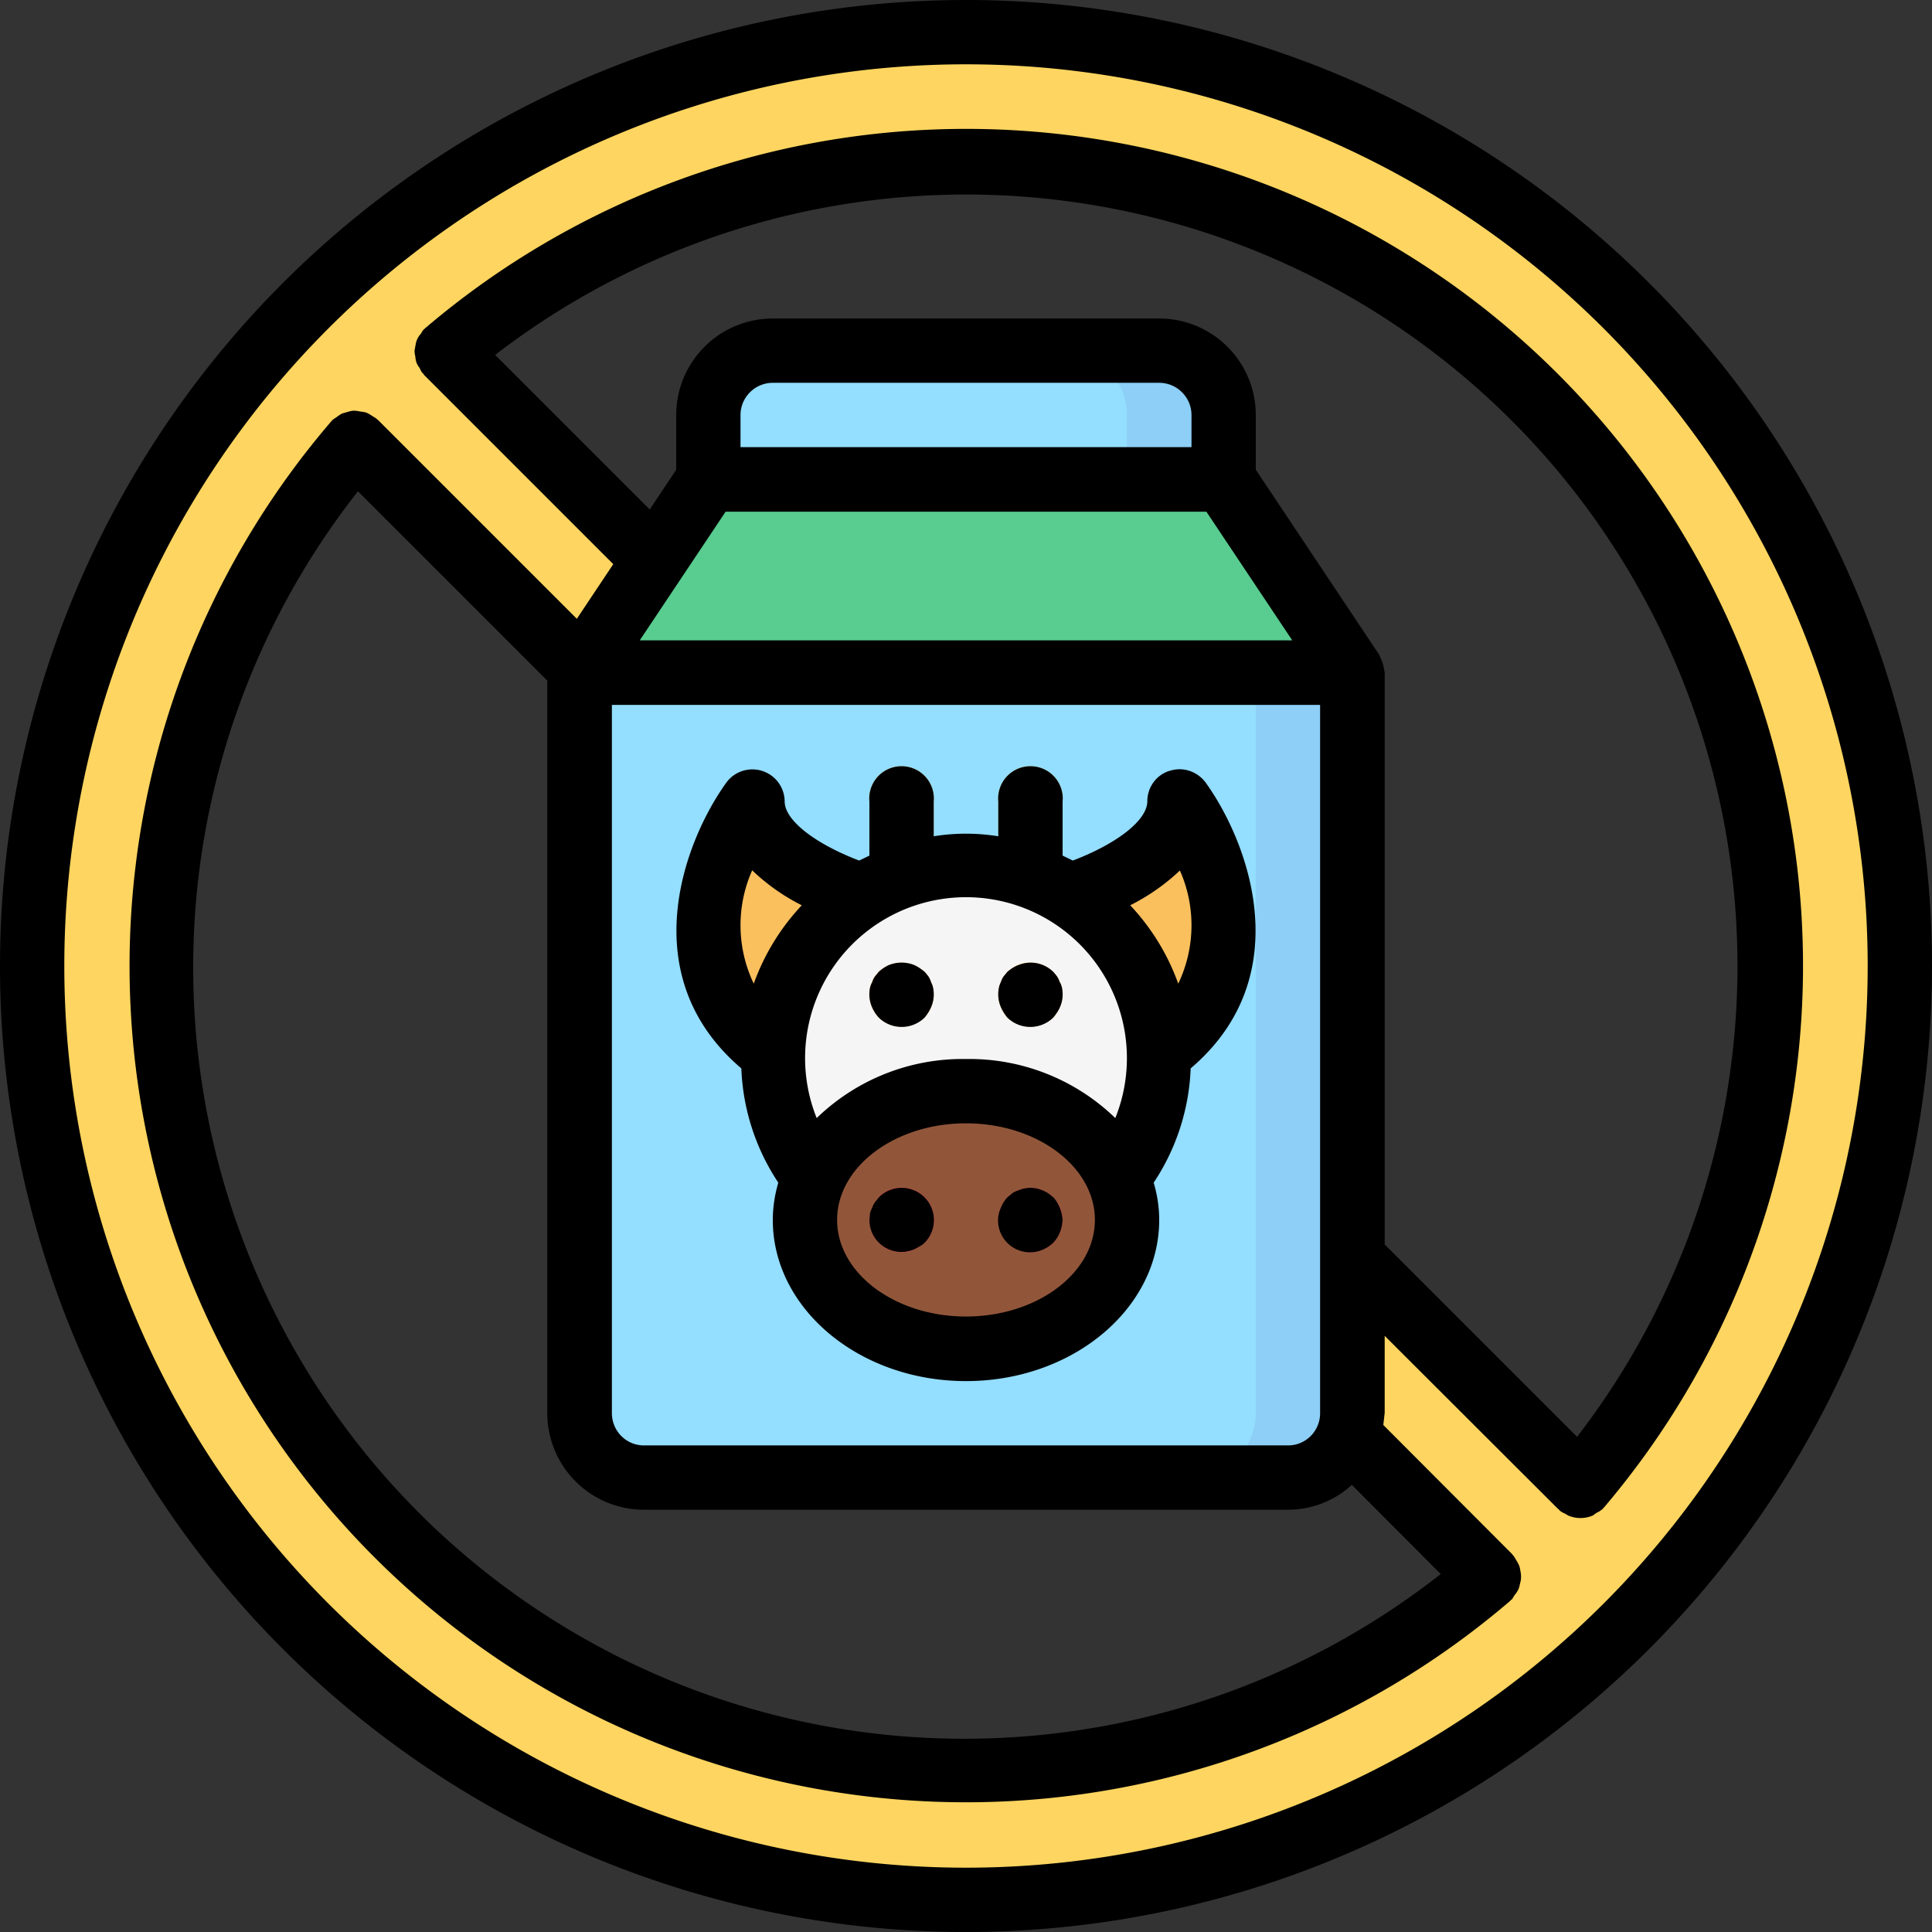 <svg xmlns="http://www.w3.org/2000/svg" fill="none" viewBox="0 0 70 70">
  <rect x="0" y="0" width="70" height="70" fill="#333333" stroke="none"/>
  <g clip-path="url(#clip0)">
    <path fill="#FDD560" d="M35 1.17a33.83 33.83 0 100 67.66 33.83 33.83 0 000-67.66zm0 63a29.14 29.14 0 01-22.13-48.13l3.56 3.56 30.43 30.44 7.1 7.1A28.91 28.91 0 0135 64.16zm22.26-10.34L16.18 12.75a29.15 29.15 0 0141.08 41.08z"/>
    <path fill="#FDD560" d="M68.83 35a33.83 33.83 0 01-35.57 33.79 33.83 33.83 0 000-67.58A33.83 33.83 0 0168.83 35z"/>
    <path fill="#8DCFF6" d="M49 24.37V51.2a2.34 2.34 0 01-2.33 2.34H23.33A2.34 2.34 0 0121 51.2V24.37l4.67-7v-2.33A2.34 2.34 0 0128 12.7h14a2.34 2.34 0 012.33 2.34v2.33l4.67 7z"/>
    <path fill="#94DEFF" d="M45.5 24.37V51.2a2.34 2.34 0 01-2.33 2.34H23.33A2.34 2.34 0 0121 51.2V24.37l4.67-7v-2.33A2.34 2.34 0 0128 12.7h10.5a2.34 2.34 0 012.33 2.34v2.33l4.67 7z"/>
    <path fill="#59CD90" d="M49 24.37H21l4.67-7h18.66l4.67 7z"/>
    <path fill="#59CD90" d="M44.33 24.37H21l4.67-7h14l4.66 7z"/>
    <path fill="#FAC05E" d="M41.99 38.15a5.63 5.63 0 001.83-7.01 1.16 1.16 0 00-1.88-.42c-.93.8-2.02 1.4-3.2 1.75h-7.48a8.84 8.84 0 01-3.2-1.75 1.15 1.15 0 00-1.88.42 5.63 5.63 0 001.83 7H42z"/>
    <path fill="#E4C05C" d="M32.67 32.54c-.65 0-1.17-.52-1.17-1.17v-2.33a1.17 1.17 0 112.33 0v2.33c0 .64-.52 1.17-1.16 1.17zM37.33 32.54c-.64 0-1.16-.52-1.16-1.17v-2.33a1.17 1.17 0 112.33 0v2.33c0 .64-.52 1.17-1.17 1.17z"/>
    <path fill="#F5F5F5" d="M29.38 42.54a7 7 0 1111.24 0"/>
    <path fill="#FAC05E" d="M32.67 37.2c-.31 0-.6-.12-.83-.33a1.2 1.2 0 01-.25-.39 1.17 1.17 0 01-.07-.68.75.75 0 01.07-.2.86.86 0 01.1-.22l.15-.17a1.17 1.17 0 011.27-.24c.14.05.27.14.39.24l.14.17.1.21c.03.07.06.14.07.21l.02.24a1.2 1.2 0 01-.34.83c-.22.2-.51.33-.82.33zM37.33 37.2c-.3 0-.6-.12-.83-.33a1.2 1.2 0 01-.24-.39 1.17 1.17 0 01-.07-.68.75.75 0 01.07-.2.86.86 0 01.1-.22l.14-.17c.12-.1.25-.19.39-.25.28-.11.6-.11.89 0 .14.06.27.15.38.25l.14.17c.05.07.08.14.1.21.04.07.06.14.08.21l.02.24c0 .15-.03.3-.1.44a1.2 1.2 0 01-.24.39c-.22.2-.52.33-.83.33z"/>
    <path fill="#91563A" d="M40.83 44.2c0-2.57-2.6-4.66-5.83-4.66-3.22 0-5.83 2.09-5.83 4.66 0 2.58 2.61 4.67 5.83 4.67s5.83-2.09 5.83-4.67z"/>
    <path fill="#FB5460" d="M32.67 45.37a1.16 1.16 0 01-.97-1.8l.14-.2a1.17 1.17 0 111.66 1.66c-.06.06-.12.1-.2.14a.65.65 0 01-.19.1.76.76 0 01-.21.08 1.8 1.8 0 01-.23.02zM37.33 45.37a1.16 1.16 0 01-1.07-1.61c.06-.14.14-.27.24-.38l.18-.14a.9.9 0 01.21-.11 1.11 1.11 0 01.89 0c.14.06.27.14.38.25.1.1.19.24.25.38s.09.3.09.44c0 .31-.13.6-.34.83-.1.11-.24.2-.38.25-.14.06-.3.09-.45.1z"/>
    <path fill="#000" d="M35 0a35 35 0 100 70 35 35 0 000-70zm0 67.67a32.67 32.67 0 110-65.34 32.67 32.67 0 010 65.34z"/>
    <path fill="#000" d="M35 4.67c-7.17 0-14.1 2.55-19.57 7.2-.02 0-.02.02-.03.03l-.04.03c-.04.04-.08.1-.1.15a.74.74 0 00-.2.4l-.04.22c0 .08.01.15.03.22 0 .08.02.15.04.22.03.07.07.14.12.2.02.06.05.11.09.17l.03.02.03.05 6.86 6.86-1.32 1.98-7.2-7.2-.04-.03-.03-.03-.16-.1a1.11 1.11 0 00-.2-.11 1.12 1.12 0 00-.22-.04 1.27 1.27 0 00-.22-.03c-.08 0-.15.02-.22.04l-.21.06a1.2 1.2 0 00-.2.13l-.15.1-.03.04-.03.03A30.3 30.3 0 0054.72 58l.02-.03.04-.02.1-.16c.05-.06.1-.13.13-.2.03-.06.05-.14.06-.2.02-.08.04-.15.04-.23 0-.07 0-.14-.02-.22-.01-.07-.02-.14-.05-.22a1.27 1.27 0 00-.11-.2 1.12 1.12 0 00-.1-.16l-.03-.03-.02-.03-4.66-4.67.05-.44V48.4l6.27 6.26.04.03.03.04c.06.05.14.09.21.12a.9.9 0 00.12.07 1.14 1.14 0 00.87-.01l.14-.1c.08-.03.16-.09.23-.15l.03-.04.03-.03A30.32 30.32 0 0035 4.67zM47.83 51.2c0 .65-.52 1.17-1.16 1.17H23.33c-.64 0-1.16-.52-1.16-1.17V25.54h25.66V51.2zm-24.65-28l3.11-4.66h17.42l3.11 4.66H23.18zm19.99-7H26.83v-1.16c0-.65.53-1.17 1.17-1.17h14c.64 0 1.17.52 1.17 1.17v1.16zM7 35a27.9 27.9 0 015.97-17.2l6.86 6.86V51.2a3.5 3.5 0 003.5 3.5h23.34c.85 0 1.68-.32 2.31-.9l3.22 3.23A27.94 27.94 0 017 35zm50.15 17.07l-6.98-6.98V24.37a.94.94 0 00-.02-.1c-.02-.16-.07-.31-.14-.45a.9.9 0 00-.04-.1l-4.47-6.7v-1.98a3.5 3.5 0 00-3.5-3.5H28a3.5 3.5 0 00-3.5 3.5v1.98l-.96 1.44-5.6-5.6a27.95 27.95 0 0139.2 39.2z"/>
    <path fill="#000" d="M42.37 27.93c-.48.15-.8.6-.8 1.1 0 .69-1.1 1.54-2.7 2.15L38.5 31v-1.96a1.17 1.17 0 10-2.33 0v1.26a7.34 7.34 0 00-2.34 0v-1.26a1.17 1.17 0 10-2.33 0V31l-.37.18c-1.6-.61-2.7-1.46-2.7-2.14a1.17 1.17 0 00-2.11-.69c-1.57 2.18-3.37 7.03.54 10.36a8.02 8.02 0 001.34 4.14c-.13.44-.2.9-.2 1.35 0 3.22 3.14 5.84 7 5.84s7-2.62 7-5.84c0-.46-.07-.91-.2-1.35a8.02 8.02 0 001.34-4.14c3.91-3.33 2.11-8.18.54-10.36-.3-.4-.82-.58-1.3-.42zm-15.12 3.6c.53.51 1.14.94 1.8 1.27a8.17 8.17 0 00-1.74 2.84 4.9 4.9 0 01-.06-4.1zM35 47.7c-2.57 0-4.67-1.57-4.67-3.5s2.1-3.5 4.67-3.5 4.67 1.57 4.67 3.5-2.1 3.5-4.67 3.5zm0-9.33a7.6 7.6 0 00-5.41 2.14 5.83 5.83 0 1110.82 0A7.6 7.6 0 0035 38.37zm7.69-2.73a8.17 8.17 0 00-1.74-2.84 7.56 7.56 0 001.8-1.26 4.9 4.9 0 01-.06 4.1z"/>
    <path fill="#000" d="M31.84 43.38l-.14.18a.66.66 0 00-.1.2.76.76 0 00-.08.21l-.02.23a1.16 1.16 0 001.8.97c.08-.04.14-.08.2-.14a1.17 1.17 0 00-1.66-1.65zM38.16 43.38a1.2 1.2 0 00-.38-.25 1.11 1.11 0 00-.89 0 .9.9 0 00-.21.1l-.18.15c-.1.1-.18.24-.24.38s-.1.3-.1.44a1.16 1.16 0 001.62 1.08c.14-.06.27-.14.38-.25.21-.22.33-.52.34-.83a1.36 1.36 0 00-.34-.83zM33.74 35.6a.88.88 0 00-.1-.22 1.94 1.94 0 00-.14-.17c-.12-.1-.25-.19-.39-.25-.28-.11-.6-.11-.89 0-.14.06-.27.15-.38.25l-.14.17a.86.86 0 00-.1.21.75.75 0 00-.08.21 1.17 1.17 0 00.07.68c.06.14.14.27.25.39.46.45 1.2.45 1.66 0 .1-.12.18-.25.24-.39a1.16 1.16 0 00.07-.68.74.74 0 00-.07-.2zM38.4 35.6a.88.88 0 00-.1-.22 1.94 1.94 0 00-.14-.17 1.17 1.17 0 00-1.27-.24c-.14.05-.27.14-.39.24l-.14.17a.86.86 0 00-.1.21.75.75 0 00-.07.21 1.17 1.17 0 00.07.68c.06.14.14.27.24.39.46.45 1.2.45 1.66 0 .1-.12.19-.25.25-.39a1.17 1.17 0 00.07-.68.75.75 0 00-.07-.2z"/>
  </g>
  <defs>
    <clipPath id="clip0">
      <path fill="#fff" d="M0 0h70v70H0z"/>
    </clipPath>
  </defs>
</svg>
